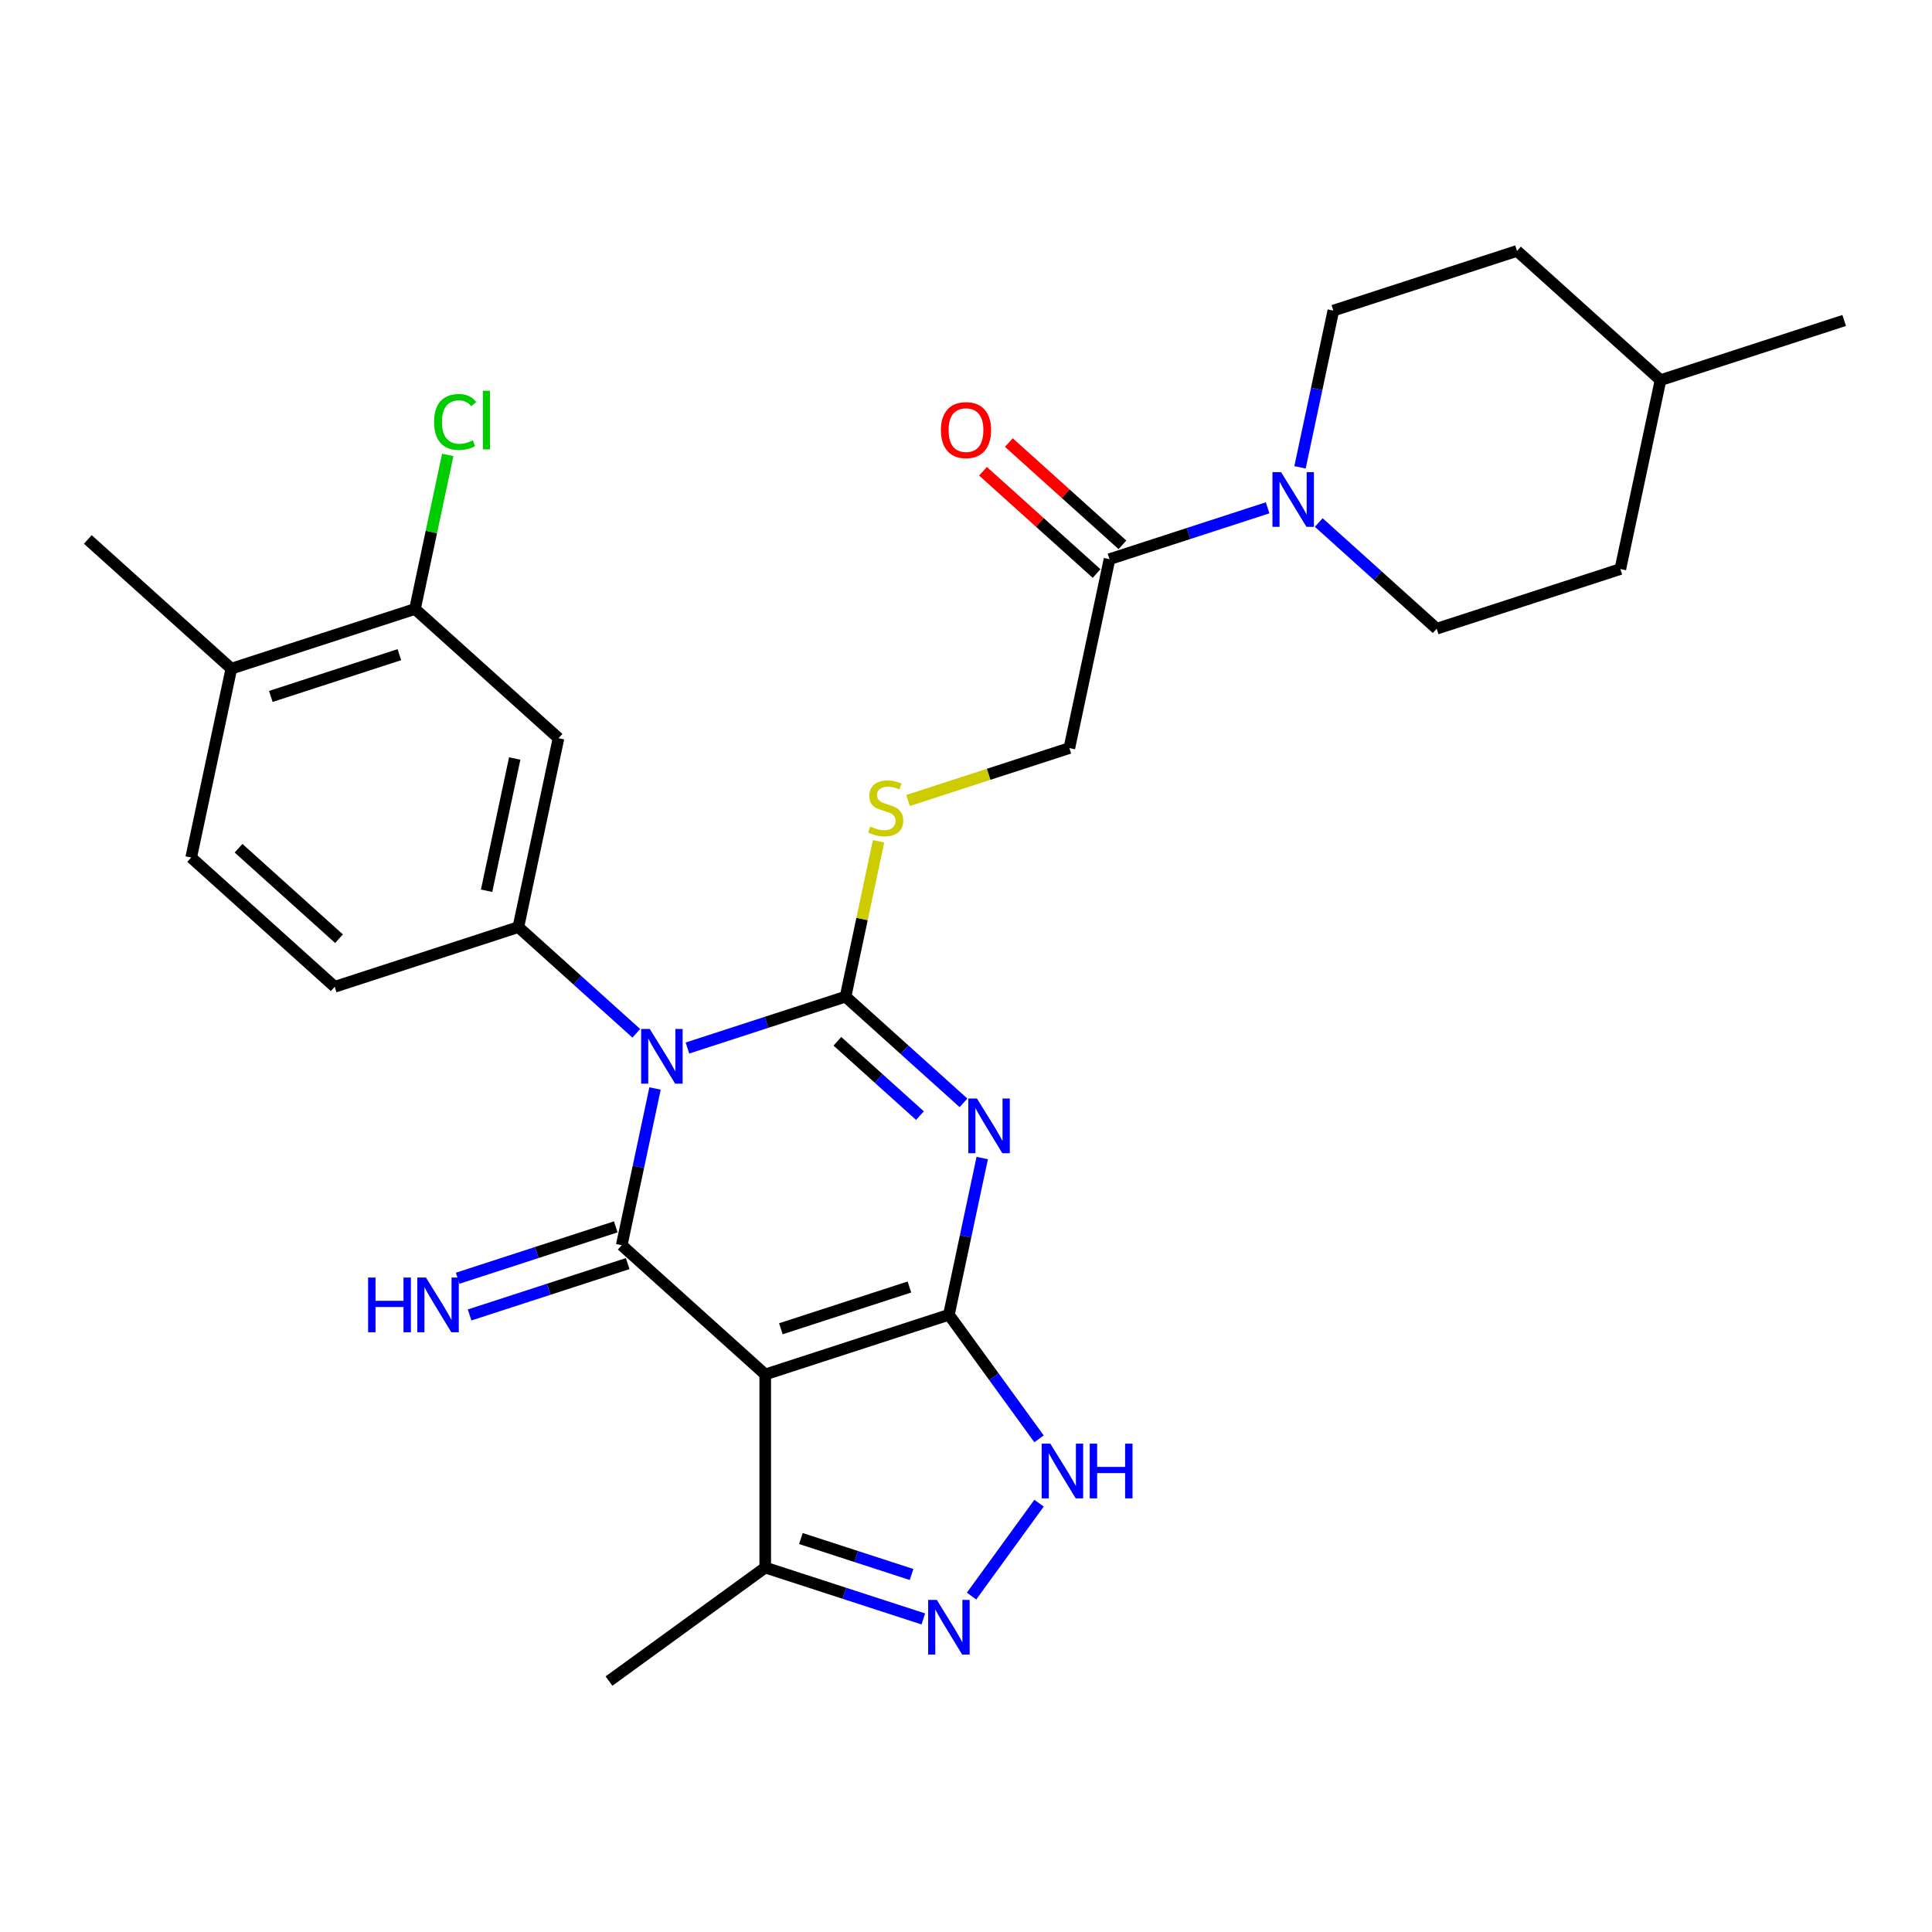 <?xml version='1.0' encoding='iso-8859-1'?>
<svg version='1.1' baseProfile='full'
              xmlns='http://www.w3.org/2000/svg'
                      xmlns:rdkit='http://www.rdkit.org/xml'
                      xmlns:xlink='http://www.w3.org/1999/xlink'
                  xml:space='preserve'
width='1000px' height='1000px' viewBox='0 0 1000 1000'>
<!-- END OF HEADER -->
<rect style='opacity:1.0;fill:#FFFFFF;stroke:none' width='1000' height='1000' x='0' y='0'> </rect>
<path class='bond-0' d='M 355.822,542.453 L 396.737,529.158' style='fill:none;fill-rule:evenodd;stroke:#0000FF;stroke-width:6px;stroke-linecap:butt;stroke-linejoin:miter;stroke-opacity:1' />
<path class='bond-0' d='M 396.737,529.158 L 437.653,515.864' style='fill:none;fill-rule:evenodd;stroke:#000000;stroke-width:6px;stroke-linecap:butt;stroke-linejoin:miter;stroke-opacity:1' />
<path class='bond-3' d='M 339.048,563.406 L 330.426,603.966' style='fill:none;fill-rule:evenodd;stroke:#0000FF;stroke-width:6px;stroke-linecap:butt;stroke-linejoin:miter;stroke-opacity:1' />
<path class='bond-3' d='M 330.426,603.966 L 321.805,644.526' style='fill:none;fill-rule:evenodd;stroke:#000000;stroke-width:6px;stroke-linecap:butt;stroke-linejoin:miter;stroke-opacity:1' />
<path class='bond-5' d='M 329.353,534.836 L 298.828,507.352' style='fill:none;fill-rule:evenodd;stroke:#0000FF;stroke-width:6px;stroke-linecap:butt;stroke-linejoin:miter;stroke-opacity:1' />
<path class='bond-5' d='M 298.828,507.352 L 268.304,479.868' style='fill:none;fill-rule:evenodd;stroke:#000000;stroke-width:6px;stroke-linecap:butt;stroke-linejoin:miter;stroke-opacity:1' />
<path class='bond-1' d='M 437.653,515.864 L 468.177,543.348' style='fill:none;fill-rule:evenodd;stroke:#000000;stroke-width:6px;stroke-linecap:butt;stroke-linejoin:miter;stroke-opacity:1' />
<path class='bond-1' d='M 468.177,543.348 L 498.702,570.833' style='fill:none;fill-rule:evenodd;stroke:#0000FF;stroke-width:6px;stroke-linecap:butt;stroke-linejoin:miter;stroke-opacity:1' />
<path class='bond-1' d='M 433.433,538.966 L 454.8,558.205' style='fill:none;fill-rule:evenodd;stroke:#000000;stroke-width:6px;stroke-linecap:butt;stroke-linejoin:miter;stroke-opacity:1' />
<path class='bond-1' d='M 454.8,558.205 L 476.167,577.444' style='fill:none;fill-rule:evenodd;stroke:#0000FF;stroke-width:6px;stroke-linecap:butt;stroke-linejoin:miter;stroke-opacity:1' />
<path class='bond-11' d='M 437.653,515.864 L 446.198,475.664' style='fill:none;fill-rule:evenodd;stroke:#000000;stroke-width:6px;stroke-linecap:butt;stroke-linejoin:miter;stroke-opacity:1' />
<path class='bond-11' d='M 446.198,475.664 L 454.743,435.463' style='fill:none;fill-rule:evenodd;stroke:#CCCC00;stroke-width:6px;stroke-linecap:butt;stroke-linejoin:miter;stroke-opacity:1' />
<path class='bond-29' d='M 508.396,599.402 L 499.775,639.962' style='fill:none;fill-rule:evenodd;stroke:#0000FF;stroke-width:6px;stroke-linecap:butt;stroke-linejoin:miter;stroke-opacity:1' />
<path class='bond-29' d='M 499.775,639.962 L 491.154,680.522' style='fill:none;fill-rule:evenodd;stroke:#000000;stroke-width:6px;stroke-linecap:butt;stroke-linejoin:miter;stroke-opacity:1' />
<path class='bond-2' d='M 491.154,680.522 L 396.088,711.411' style='fill:none;fill-rule:evenodd;stroke:#000000;stroke-width:6px;stroke-linecap:butt;stroke-linejoin:miter;stroke-opacity:1' />
<path class='bond-2' d='M 470.716,666.143 L 404.17,687.765' style='fill:none;fill-rule:evenodd;stroke:#000000;stroke-width:6px;stroke-linecap:butt;stroke-linejoin:miter;stroke-opacity:1' />
<path class='bond-6' d='M 491.154,680.522 L 514.481,712.63' style='fill:none;fill-rule:evenodd;stroke:#000000;stroke-width:6px;stroke-linecap:butt;stroke-linejoin:miter;stroke-opacity:1' />
<path class='bond-6' d='M 514.481,712.63 L 537.808,744.737' style='fill:none;fill-rule:evenodd;stroke:#0000FF;stroke-width:6px;stroke-linecap:butt;stroke-linejoin:miter;stroke-opacity:1' />
<path class='bond-4' d='M 321.805,644.526 L 396.088,711.411' style='fill:none;fill-rule:evenodd;stroke:#000000;stroke-width:6px;stroke-linecap:butt;stroke-linejoin:miter;stroke-opacity:1' />
<path class='bond-13' d='M 318.716,635.02 L 277.8,648.314' style='fill:none;fill-rule:evenodd;stroke:#000000;stroke-width:6px;stroke-linecap:butt;stroke-linejoin:miter;stroke-opacity:1' />
<path class='bond-13' d='M 277.8,648.314 L 236.885,661.608' style='fill:none;fill-rule:evenodd;stroke:#0000FF;stroke-width:6px;stroke-linecap:butt;stroke-linejoin:miter;stroke-opacity:1' />
<path class='bond-13' d='M 324.894,654.033 L 283.978,667.327' style='fill:none;fill-rule:evenodd;stroke:#000000;stroke-width:6px;stroke-linecap:butt;stroke-linejoin:miter;stroke-opacity:1' />
<path class='bond-13' d='M 283.978,667.327 L 243.063,680.621' style='fill:none;fill-rule:evenodd;stroke:#0000FF;stroke-width:6px;stroke-linecap:butt;stroke-linejoin:miter;stroke-opacity:1' />
<path class='bond-9' d='M 396.088,711.411 L 396.088,811.369' style='fill:none;fill-rule:evenodd;stroke:#000000;stroke-width:6px;stroke-linecap:butt;stroke-linejoin:miter;stroke-opacity:1' />
<path class='bond-10' d='M 268.304,479.868 L 289.086,382.094' style='fill:none;fill-rule:evenodd;stroke:#000000;stroke-width:6px;stroke-linecap:butt;stroke-linejoin:miter;stroke-opacity:1' />
<path class='bond-10' d='M 251.867,461.045 L 266.414,392.604' style='fill:none;fill-rule:evenodd;stroke:#000000;stroke-width:6px;stroke-linecap:butt;stroke-linejoin:miter;stroke-opacity:1' />
<path class='bond-16' d='M 268.304,479.868 L 173.238,510.756' style='fill:none;fill-rule:evenodd;stroke:#000000;stroke-width:6px;stroke-linecap:butt;stroke-linejoin:miter;stroke-opacity:1' />
<path class='bond-31' d='M 537.808,778.043 L 502.879,826.119' style='fill:none;fill-rule:evenodd;stroke:#0000FF;stroke-width:6px;stroke-linecap:butt;stroke-linejoin:miter;stroke-opacity:1' />
<path class='bond-7' d='M 477.919,837.957 L 437.004,824.663' style='fill:none;fill-rule:evenodd;stroke:#0000FF;stroke-width:6px;stroke-linecap:butt;stroke-linejoin:miter;stroke-opacity:1' />
<path class='bond-7' d='M 437.004,824.663 L 396.088,811.369' style='fill:none;fill-rule:evenodd;stroke:#000000;stroke-width:6px;stroke-linecap:butt;stroke-linejoin:miter;stroke-opacity:1' />
<path class='bond-7' d='M 471.822,814.956 L 443.181,805.65' style='fill:none;fill-rule:evenodd;stroke:#0000FF;stroke-width:6px;stroke-linecap:butt;stroke-linejoin:miter;stroke-opacity:1' />
<path class='bond-7' d='M 443.181,805.65 L 414.54,796.344' style='fill:none;fill-rule:evenodd;stroke:#000000;stroke-width:6px;stroke-linecap:butt;stroke-linejoin:miter;stroke-opacity:1' />
<path class='bond-8' d='M 656.114,262.84 L 615.199,276.134' style='fill:none;fill-rule:evenodd;stroke:#0000FF;stroke-width:6px;stroke-linecap:butt;stroke-linejoin:miter;stroke-opacity:1' />
<path class='bond-8' d='M 615.199,276.134 L 574.283,289.428' style='fill:none;fill-rule:evenodd;stroke:#000000;stroke-width:6px;stroke-linecap:butt;stroke-linejoin:miter;stroke-opacity:1' />
<path class='bond-17' d='M 682.583,270.456 L 713.108,297.94' style='fill:none;fill-rule:evenodd;stroke:#0000FF;stroke-width:6px;stroke-linecap:butt;stroke-linejoin:miter;stroke-opacity:1' />
<path class='bond-17' d='M 713.108,297.94 L 743.632,325.424' style='fill:none;fill-rule:evenodd;stroke:#000000;stroke-width:6px;stroke-linecap:butt;stroke-linejoin:miter;stroke-opacity:1' />
<path class='bond-18' d='M 672.888,241.887 L 681.51,201.326' style='fill:none;fill-rule:evenodd;stroke:#0000FF;stroke-width:6px;stroke-linecap:butt;stroke-linejoin:miter;stroke-opacity:1' />
<path class='bond-18' d='M 681.51,201.326 L 690.131,160.766' style='fill:none;fill-rule:evenodd;stroke:#000000;stroke-width:6px;stroke-linecap:butt;stroke-linejoin:miter;stroke-opacity:1' />
<path class='bond-26' d='M 396.088,811.369 L 315.22,870.123' style='fill:none;fill-rule:evenodd;stroke:#000000;stroke-width:6px;stroke-linecap:butt;stroke-linejoin:miter;stroke-opacity:1' />
<path class='bond-14' d='M 289.086,382.094 L 214.803,315.209' style='fill:none;fill-rule:evenodd;stroke:#000000;stroke-width:6px;stroke-linecap:butt;stroke-linejoin:miter;stroke-opacity:1' />
<path class='bond-15' d='M 470.01,414.329 L 511.756,400.766' style='fill:none;fill-rule:evenodd;stroke:#CCCC00;stroke-width:6px;stroke-linecap:butt;stroke-linejoin:miter;stroke-opacity:1' />
<path class='bond-15' d='M 511.756,400.766 L 553.501,387.202' style='fill:none;fill-rule:evenodd;stroke:#000000;stroke-width:6px;stroke-linecap:butt;stroke-linejoin:miter;stroke-opacity:1' />
<path class='bond-12' d='M 574.283,289.428 L 553.501,387.202' style='fill:none;fill-rule:evenodd;stroke:#000000;stroke-width:6px;stroke-linecap:butt;stroke-linejoin:miter;stroke-opacity:1' />
<path class='bond-20' d='M 580.972,282 L 551.577,255.533' style='fill:none;fill-rule:evenodd;stroke:#000000;stroke-width:6px;stroke-linecap:butt;stroke-linejoin:miter;stroke-opacity:1' />
<path class='bond-20' d='M 551.577,255.533 L 522.182,229.065' style='fill:none;fill-rule:evenodd;stroke:#FF0000;stroke-width:6px;stroke-linecap:butt;stroke-linejoin:miter;stroke-opacity:1' />
<path class='bond-20' d='M 567.595,296.857 L 538.2,270.389' style='fill:none;fill-rule:evenodd;stroke:#000000;stroke-width:6px;stroke-linecap:butt;stroke-linejoin:miter;stroke-opacity:1' />
<path class='bond-20' d='M 538.2,270.389 L 508.805,243.922' style='fill:none;fill-rule:evenodd;stroke:#FF0000;stroke-width:6px;stroke-linecap:butt;stroke-linejoin:miter;stroke-opacity:1' />
<path class='bond-22' d='M 214.803,315.209 L 223.278,275.339' style='fill:none;fill-rule:evenodd;stroke:#000000;stroke-width:6px;stroke-linecap:butt;stroke-linejoin:miter;stroke-opacity:1' />
<path class='bond-22' d='M 223.278,275.339 L 231.753,235.468' style='fill:none;fill-rule:evenodd;stroke:#00CC00;stroke-width:6px;stroke-linecap:butt;stroke-linejoin:miter;stroke-opacity:1' />
<path class='bond-30' d='M 214.803,315.209 L 119.738,346.098' style='fill:none;fill-rule:evenodd;stroke:#000000;stroke-width:6px;stroke-linecap:butt;stroke-linejoin:miter;stroke-opacity:1' />
<path class='bond-30' d='M 206.721,338.856 L 140.175,360.478' style='fill:none;fill-rule:evenodd;stroke:#000000;stroke-width:6px;stroke-linecap:butt;stroke-linejoin:miter;stroke-opacity:1' />
<path class='bond-21' d='M 173.238,510.756 L 98.955,443.872' style='fill:none;fill-rule:evenodd;stroke:#000000;stroke-width:6px;stroke-linecap:butt;stroke-linejoin:miter;stroke-opacity:1' />
<path class='bond-21' d='M 175.473,485.867 L 123.475,439.048' style='fill:none;fill-rule:evenodd;stroke:#000000;stroke-width:6px;stroke-linecap:butt;stroke-linejoin:miter;stroke-opacity:1' />
<path class='bond-24' d='M 743.632,325.424 L 838.697,294.536' style='fill:none;fill-rule:evenodd;stroke:#000000;stroke-width:6px;stroke-linecap:butt;stroke-linejoin:miter;stroke-opacity:1' />
<path class='bond-23' d='M 690.131,160.766 L 785.197,129.877' style='fill:none;fill-rule:evenodd;stroke:#000000;stroke-width:6px;stroke-linecap:butt;stroke-linejoin:miter;stroke-opacity:1' />
<path class='bond-19' d='M 119.738,346.098 L 98.955,443.872' style='fill:none;fill-rule:evenodd;stroke:#000000;stroke-width:6px;stroke-linecap:butt;stroke-linejoin:miter;stroke-opacity:1' />
<path class='bond-27' d='M 119.738,346.098 L 45.455,279.213' style='fill:none;fill-rule:evenodd;stroke:#000000;stroke-width:6px;stroke-linecap:butt;stroke-linejoin:miter;stroke-opacity:1' />
<path class='bond-25' d='M 785.197,129.877 L 859.48,196.762' style='fill:none;fill-rule:evenodd;stroke:#000000;stroke-width:6px;stroke-linecap:butt;stroke-linejoin:miter;stroke-opacity:1' />
<path class='bond-32' d='M 838.697,294.536 L 859.48,196.762' style='fill:none;fill-rule:evenodd;stroke:#000000;stroke-width:6px;stroke-linecap:butt;stroke-linejoin:miter;stroke-opacity:1' />
<path class='bond-28' d='M 859.48,196.762 L 954.545,165.874' style='fill:none;fill-rule:evenodd;stroke:#000000;stroke-width:6px;stroke-linecap:butt;stroke-linejoin:miter;stroke-opacity:1' />
<path  class='atom-0' d='M 336.33 532.599
L 345.606 547.592
Q 346.526 549.072, 348.005 551.751
Q 349.484 554.429, 349.564 554.589
L 349.564 532.599
L 353.323 532.599
L 353.323 560.907
L 349.444 560.907
L 339.489 544.514
Q 338.329 542.594, 337.09 540.395
Q 335.89 538.196, 335.53 537.517
L 335.53 560.907
L 331.852 560.907
L 331.852 532.599
L 336.33 532.599
' fill='#0000FF'/>
<path  class='atom-2' d='M 505.679 568.595
L 514.955 583.588
Q 515.874 585.068, 517.354 587.747
Q 518.833 590.426, 518.913 590.586
L 518.913 568.595
L 522.671 568.595
L 522.671 596.903
L 518.793 596.903
L 508.837 580.51
Q 507.678 578.591, 506.438 576.392
Q 505.239 574.192, 504.879 573.513
L 504.879 596.903
L 501.2 596.903
L 501.2 568.595
L 505.679 568.595
' fill='#0000FF'/>
<path  class='atom-7' d='M 543.65 747.236
L 552.926 762.23
Q 553.846 763.709, 555.325 766.388
Q 556.804 769.067, 556.884 769.227
L 556.884 747.236
L 560.643 747.236
L 560.643 775.544
L 556.764 775.544
L 546.809 759.151
Q 545.649 757.232, 544.41 755.033
Q 543.21 752.834, 542.85 752.154
L 542.85 775.544
L 539.172 775.544
L 539.172 747.236
L 543.65 747.236
' fill='#0000FF'/>
<path  class='atom-7' d='M 564.041 747.236
L 567.88 747.236
L 567.88 759.271
L 582.354 759.271
L 582.354 747.236
L 586.192 747.236
L 586.192 775.544
L 582.354 775.544
L 582.354 762.47
L 567.88 762.47
L 567.88 775.544
L 564.041 775.544
L 564.041 747.236
' fill='#0000FF'/>
<path  class='atom-8' d='M 484.896 828.104
L 494.172 843.097
Q 495.092 844.577, 496.571 847.255
Q 498.051 849.934, 498.131 850.094
L 498.131 828.104
L 501.889 828.104
L 501.889 856.412
L 498.011 856.412
L 488.055 840.019
Q 486.895 838.099, 485.656 835.9
Q 484.456 833.701, 484.097 833.021
L 484.097 856.412
L 480.418 856.412
L 480.418 828.104
L 484.896 828.104
' fill='#0000FF'/>
<path  class='atom-9' d='M 663.091 244.386
L 672.367 259.379
Q 673.287 260.859, 674.766 263.537
Q 676.246 266.216, 676.326 266.376
L 676.326 244.386
L 680.084 244.386
L 680.084 272.694
L 676.206 272.694
L 666.25 256.3
Q 665.091 254.381, 663.851 252.182
Q 662.652 249.983, 662.292 249.303
L 662.292 272.694
L 658.613 272.694
L 658.613 244.386
L 663.091 244.386
' fill='#0000FF'/>
<path  class='atom-12' d='M 450.439 427.806
Q 450.758 427.926, 452.078 428.486
Q 453.397 429.046, 454.837 429.406
Q 456.316 429.726, 457.755 429.726
Q 460.434 429.726, 461.994 428.446
Q 463.553 427.127, 463.553 424.848
Q 463.553 423.288, 462.753 422.329
Q 461.994 421.369, 460.794 420.849
Q 459.595 420.329, 457.596 419.73
Q 455.077 418.97, 453.557 418.25
Q 452.078 417.531, 450.998 416.011
Q 449.959 414.492, 449.959 411.933
Q 449.959 408.375, 452.358 406.175
Q 454.797 403.976, 459.595 403.976
Q 462.873 403.976, 466.592 405.536
L 465.672 408.614
Q 462.274 407.215, 459.715 407.215
Q 456.956 407.215, 455.436 408.375
Q 453.917 409.494, 453.957 411.453
Q 453.957 412.973, 454.717 413.892
Q 455.516 414.812, 456.636 415.332
Q 457.795 415.851, 459.715 416.451
Q 462.274 417.251, 463.793 418.05
Q 465.312 418.85, 466.392 420.489
Q 467.511 422.089, 467.511 424.848
Q 467.511 428.766, 464.872 430.885
Q 462.274 432.964, 457.915 432.964
Q 455.396 432.964, 453.477 432.404
Q 451.598 431.885, 449.359 430.965
L 450.439 427.806
' fill='#CCCC00'/>
<path  class='atom-14' d='M 190.534 661.261
L 194.373 661.261
L 194.373 673.296
L 208.847 673.296
L 208.847 661.261
L 212.685 661.261
L 212.685 689.569
L 208.847 689.569
L 208.847 676.494
L 194.373 676.494
L 194.373 689.569
L 190.534 689.569
L 190.534 661.261
' fill='#0000FF'/>
<path  class='atom-14' d='M 220.482 661.261
L 229.758 676.255
Q 230.678 677.734, 232.157 680.413
Q 233.636 683.092, 233.716 683.252
L 233.716 661.261
L 237.475 661.261
L 237.475 689.569
L 233.596 689.569
L 223.641 673.176
Q 222.481 671.257, 221.242 669.058
Q 220.042 666.858, 219.682 666.179
L 219.682 689.569
L 216.004 689.569
L 216.004 661.261
L 220.482 661.261
' fill='#0000FF'/>
<path  class='atom-21' d='M 487.005 222.623
Q 487.005 215.826, 490.364 212.028
Q 493.723 208.229, 500 208.229
Q 506.277 208.229, 509.636 212.028
Q 512.995 215.826, 512.995 222.623
Q 512.995 229.5, 509.596 233.419
Q 506.197 237.297, 500 237.297
Q 493.763 237.297, 490.364 233.419
Q 487.005 229.54, 487.005 222.623
M 500 234.098
Q 504.318 234.098, 506.637 231.22
Q 508.996 228.301, 508.996 222.623
Q 508.996 217.066, 506.637 214.267
Q 504.318 211.428, 500 211.428
Q 495.682 211.428, 493.323 214.227
Q 491.004 217.026, 491.004 222.623
Q 491.004 228.341, 493.323 231.22
Q 495.682 234.098, 500 234.098
' fill='#FF0000'/>
<path  class='atom-23' d='M 224.67 218.415
Q 224.67 211.378, 227.949 207.7
Q 231.268 203.982, 237.545 203.982
Q 243.382 203.982, 246.501 208.1
L 243.862 210.259
Q 241.583 207.26, 237.545 207.26
Q 233.267 207.26, 230.988 210.139
Q 228.749 212.978, 228.749 218.415
Q 228.749 224.013, 231.068 226.892
Q 233.427 229.771, 237.985 229.771
Q 241.103 229.771, 244.742 227.891
L 245.861 230.89
Q 244.382 231.85, 242.143 232.41
Q 239.904 232.969, 237.425 232.969
Q 231.268 232.969, 227.949 229.211
Q 224.67 225.452, 224.67 218.415
' fill='#00CC00'/>
<path  class='atom-23' d='M 249.94 202.262
L 253.618 202.262
L 253.618 232.609
L 249.94 232.609
L 249.94 202.262
' fill='#00CC00'/>
</svg>
